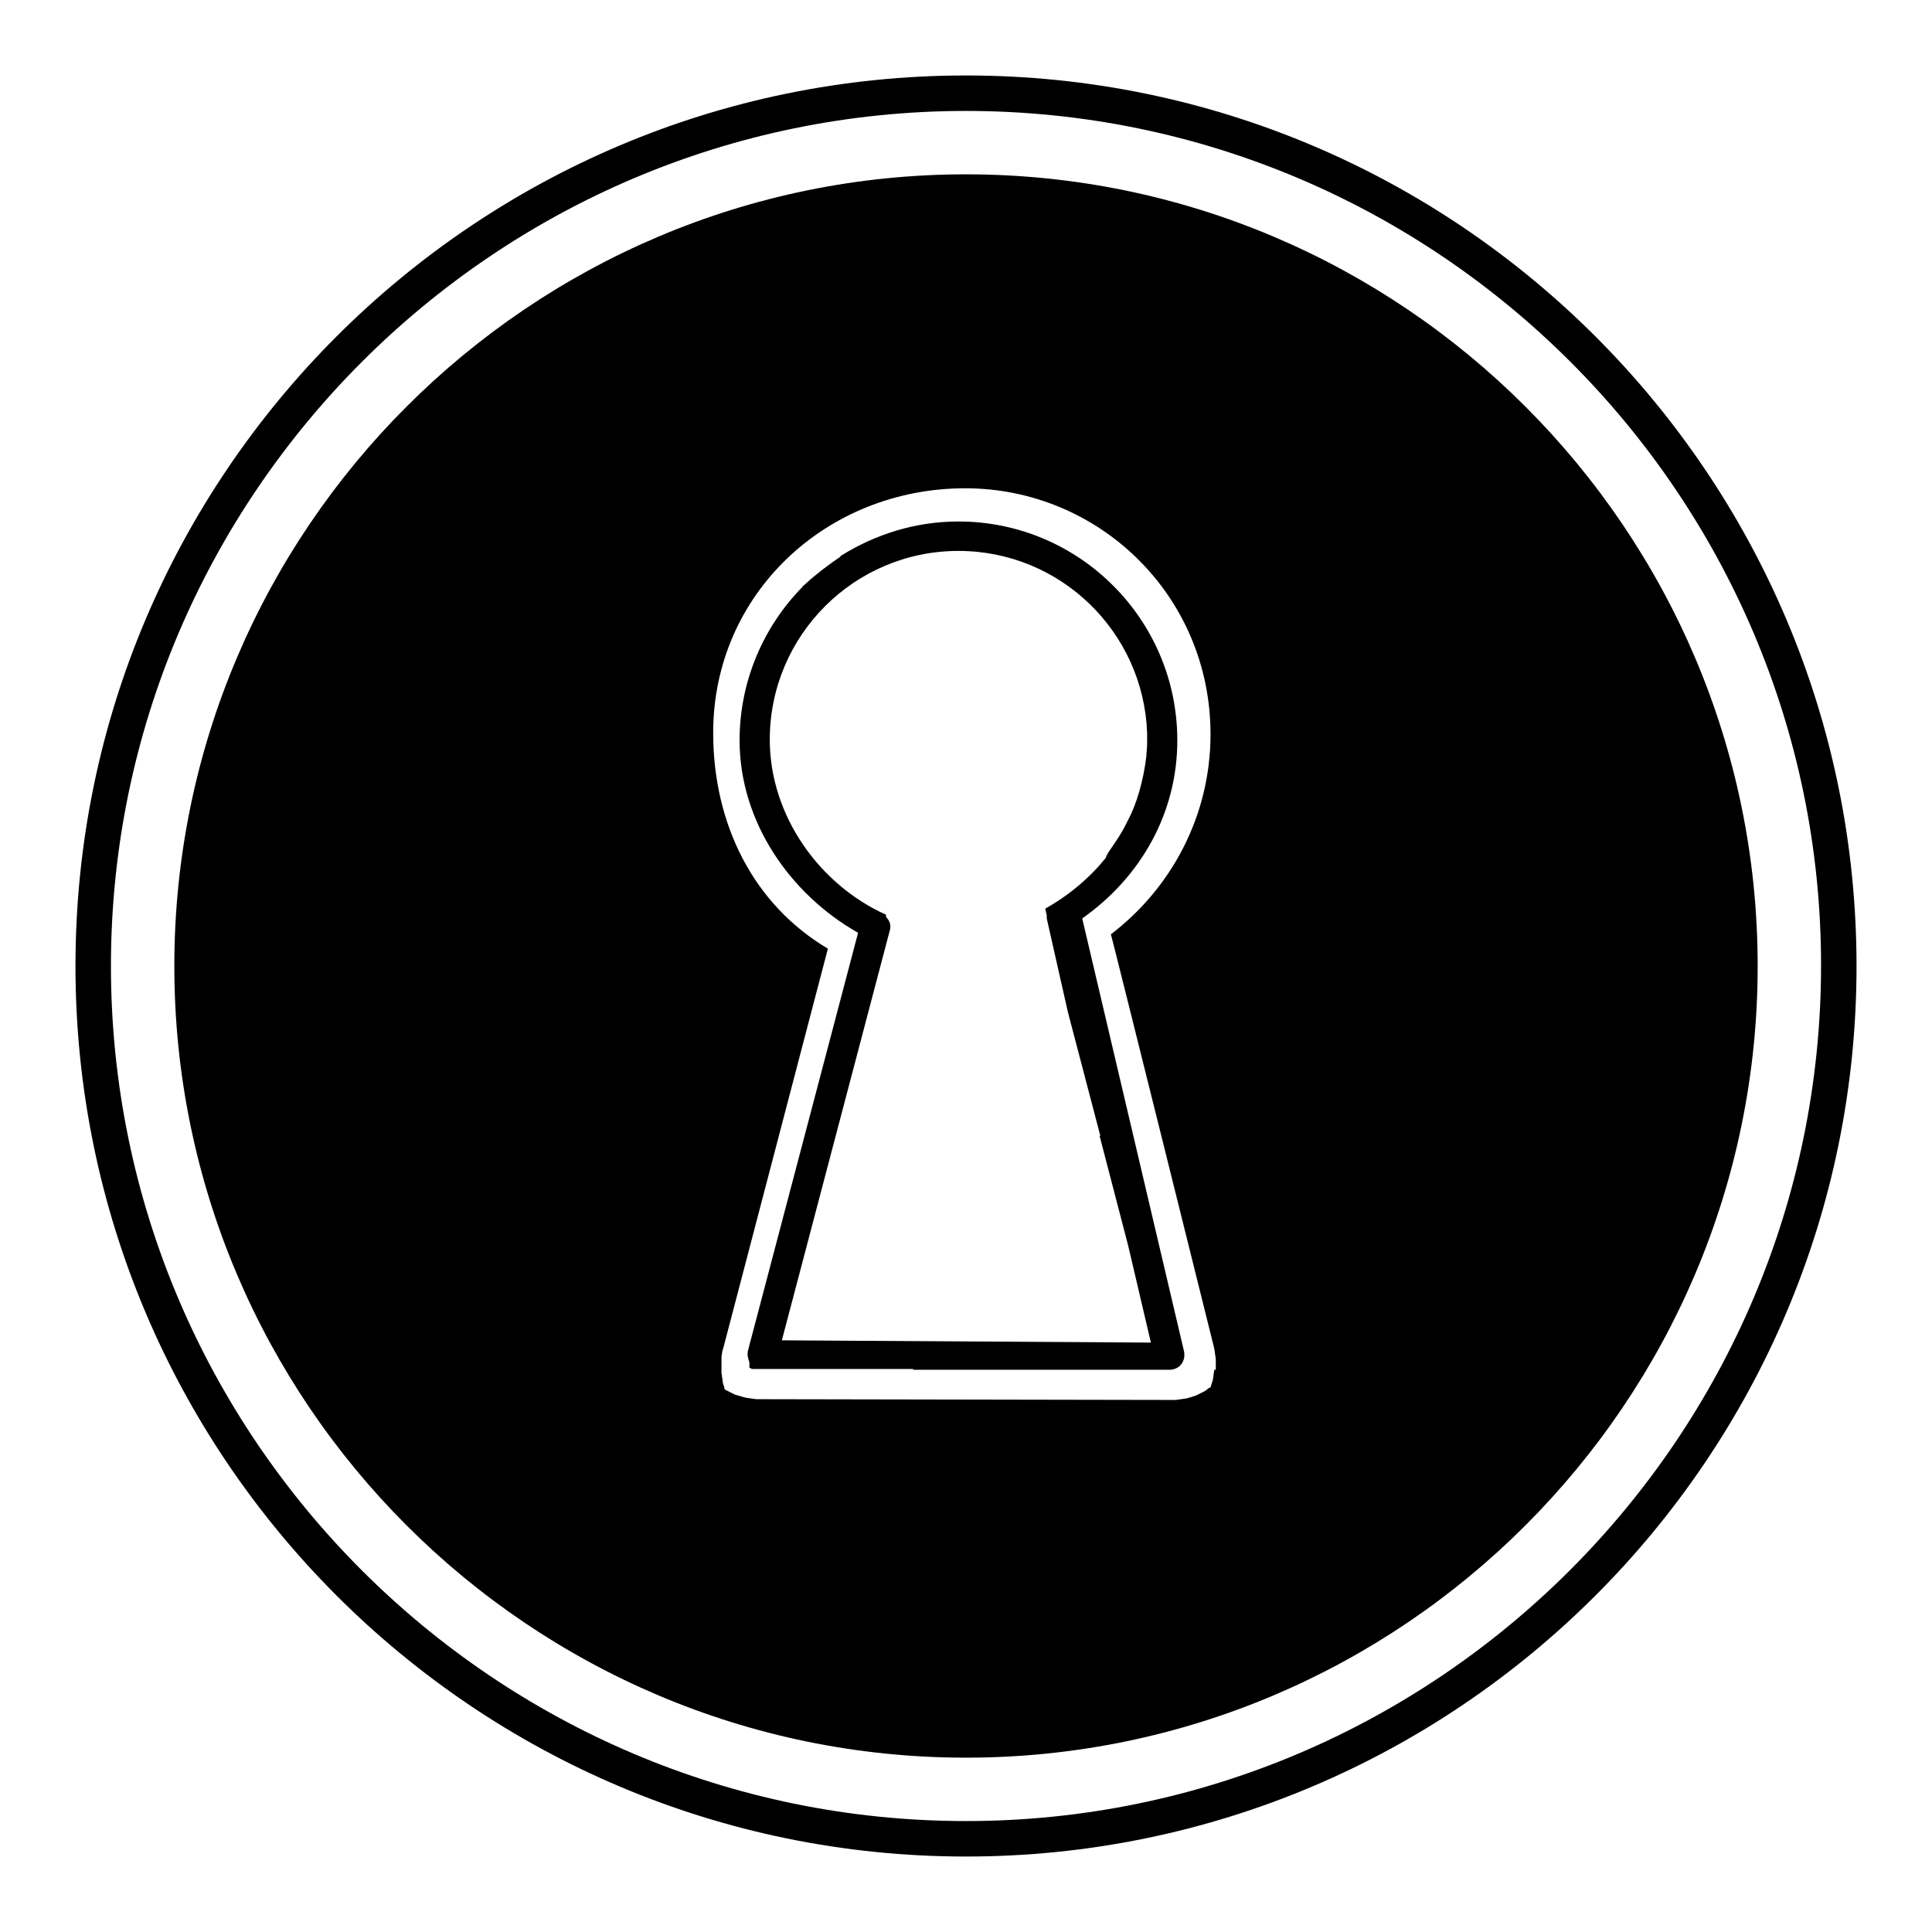 <?xml version="1.0" encoding="utf-8"?>
<!-- Svg Vector Icons : http://www.onlinewebfonts.com/icon -->
<!DOCTYPE svg PUBLIC "-//W3C//DTD SVG 1.1//EN" "http://www.w3.org/Graphics/SVG/1.1/DTD/svg11.dtd">
<svg version="1.1" xmlns="http://www.w3.org/2000/svg" xmlns:xlink="http://www.w3.org/1999/xlink" x="0px" y="0px" viewBox="0 0 256 256" enable-background="new 0 0 256 256" xml:space="preserve">
<g><g><g><g><path fill="#000000" d="M143.4,121.7c7.8-5.5,12.6-14,12.6-23.6c0-16-13-29-29-29c-5.7,0-11,1.7-15.5,4.5c0,0-0.1,0-0.1,0.1c0,0,0,0-0.1,0.1c-1.6,1.1-3.2,2.3-4.6,3.6c-0.2,0.2-0.4,0.3-0.4,0.4c-5.1,5.2-8.3,12.4-8.3,20.3c0,10.8,6.7,20.4,15.7,25.5L99.1,179c-0.1,0.5,0,1,0.2,1.5v0.1l0,0.2l0,0.1l0,0.1l0,0.1l0,0.1v0l0,0l0,0l0,0l0,0l0.1,0.1l0.1,0l0.1,0.1l0.1,0l0.2,0l0.2,0h0.2H121v0.1h23.9l10.1,0l0,0c0.6,0,1.2-0.3,1.5-0.7c0.4-0.5,0.5-1.1,0.4-1.7L143.4,121.7z M103.6,177.6l14.3-54.3c0.2-0.7,0-1.3-0.5-1.8l0-0.3c-8.7-3.9-15.4-13-15.4-23.2c0-13.8,11.2-25,25-25c13.5,0,24.5,10.7,25,24.1c0,0.5,0,1,0,1.5c0,0.5-0.1,1.1-0.1,1.6c-0.4,3.3-1.3,6.4-2.5,8.6c-0.8,1.7-1.7,2.9-2.3,3.8c-0.3,0.4-0.5,0.8-0.6,1.1c-2.1,2.6-4.8,4.9-8,6.7l0.2,0.9l0,0.2v0.1v0.1l2.8,12.4l4.3,16.4l-0.1,0l3.8,14.6l3,12.8L103.6,177.6z"/><path fill="#000000" d="M128,23.1C70.2,23.1,23.1,70.2,23.1,128c0,57.8,47.1,104.9,104.9,104.9c57.8,0,104.9-47.1,104.9-104.9C232.9,70.2,185.8,23.1,128,23.1z M160.9,181.5l-0.1,0.7l-0.1,0.7l-0.2,0.6l-0.1,0.3l-0.1,0.1l0,0v0l0,0l0,0l-0.1,0l-0.5,0.4l-0.6,0.3l-0.6,0.3l-0.6,0.2l-0.7,0.2l-0.7,0.1l-0.7,0.1l-0.7,0l-54.2-0.1l-0.7,0l-0.7-0.1l-0.7-0.1l-0.7-0.2l-0.7-0.2l-0.6-0.3l-0.6-0.3l-0.3-0.2L96,184l0,0l0,0l0,0l0,0v0l0-0.1l-0.2-0.6l-0.1-0.7l-0.1-0.7l0-0.7v-0.7l0-0.7l0.1-0.7l0.2-0.7l13.8-52.7c-9.8-5.8-15.2-16.4-15.2-28.6c0-18.4,15-32.4,33.4-32.4c17.7,0,32.5,14.2,32.5,32.6c0,10.8-5.2,20.4-13.2,26.5c0.1,0.2,13.7,54.9,13.7,54.9l0.1,0.7l0.1,0.7l0,0.7V181.5L160.9,181.5z"/><path fill="#000000" d="M128,10C62.9,10,10,62.9,10,128c0,65.1,52.9,118,118,118c65.1,0,118-52.9,118-118C246,62.9,193.1,10,128,10z M128,241.3c-62.4,0-113.3-50.8-113.3-113.3C14.7,65.6,65.6,14.7,128,14.7c62.4,0,113.3,50.8,113.3,113.2C241.3,190.4,190.4,241.3,128,241.3z"/></g></g><g></g><g></g><g></g><g></g><g></g><g></g><g></g><g></g><g></g><g></g><g></g><g></g><g></g><g></g><g></g></g></g>
</svg>